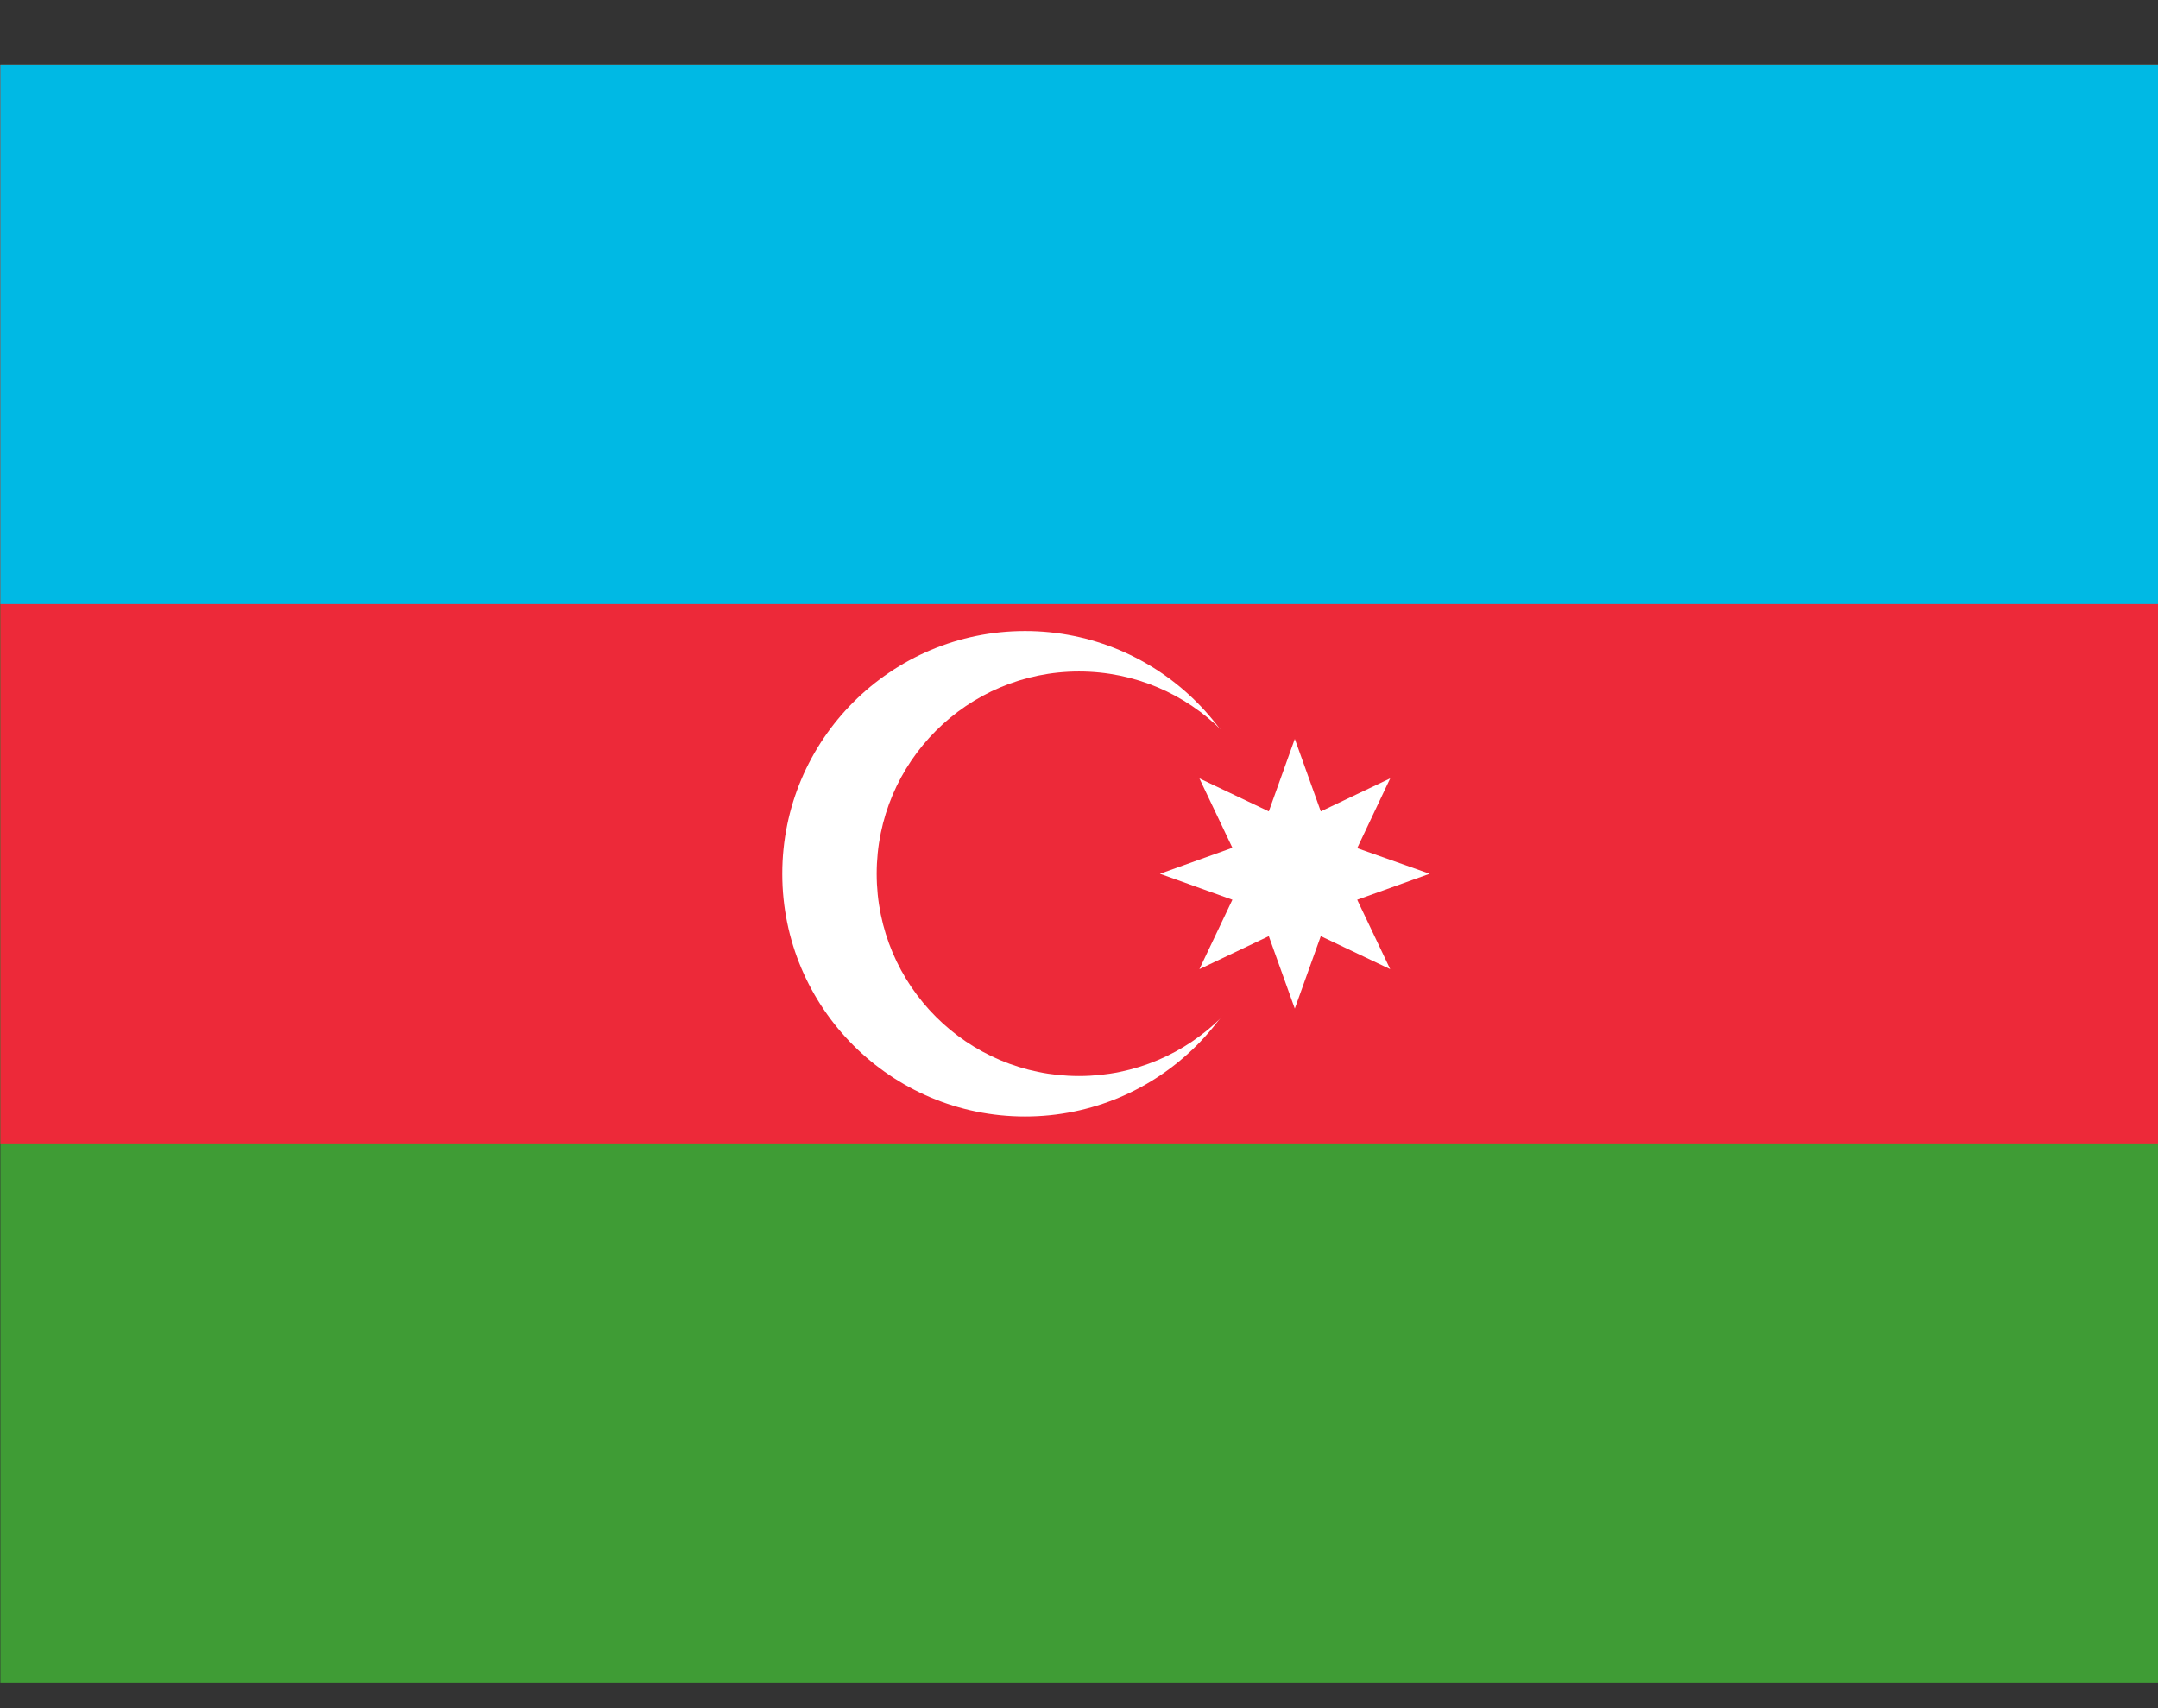 <svg width="24" height="19" viewBox="0 0 24 19" fill="none" xmlns="http://www.w3.org/2000/svg">
<rect x="0" y="0" width="24" height="19" fill="#333333" stroke="none"/>
<g id="Azerbaijan (AZ)" clip-path="url(#clip0_9277_13344)">
<path id="Vector" d="M0.004 0.719H24.004V18.719H0.004V0.719Z" fill="#3F9C35"/>
<path id="Vector_2" d="M0.004 0.719H24.004V12.719H0.004V0.719Z" fill="#ED2939"/>
<path id="Vector_3" d="M0.004 0.719H24.004V6.719H0.004V0.719Z" fill="#00B9E4"/>
<path id="Vector_4" d="M11.4 12.419C12.891 12.419 14.1 11.21 14.1 9.719C14.1 8.228 12.891 7.019 11.4 7.019C9.909 7.019 8.7 8.228 8.7 9.719C8.7 11.21 9.909 12.419 11.4 12.419Z" fill="white"/>
<path id="Vector_5" d="M12 11.969C13.243 11.969 14.25 10.962 14.25 9.719C14.25 8.477 13.243 7.469 12 7.469C10.757 7.469 9.75 8.477 9.75 9.719C9.75 10.962 10.757 11.969 12 11.969Z" fill="#ED2939"/>
<path id="Vector_6" d="M14.4 8.219L14.689 9.025L15.461 8.658L15.094 9.434L15.9 9.719L15.094 10.008L15.461 10.78L14.689 10.413L14.4 11.219L14.111 10.413L13.339 10.78L13.706 10.008L12.9 9.719L13.706 9.43L13.339 8.658L14.111 9.025L14.4 8.219Z" fill="white"/>
</g>
<defs>
<clipPath id="clip0_9277_13344">
<rect width="24" height="18" fill="white" transform="translate(0 0.719)"/>
</clipPath>
</defs>
</svg>
